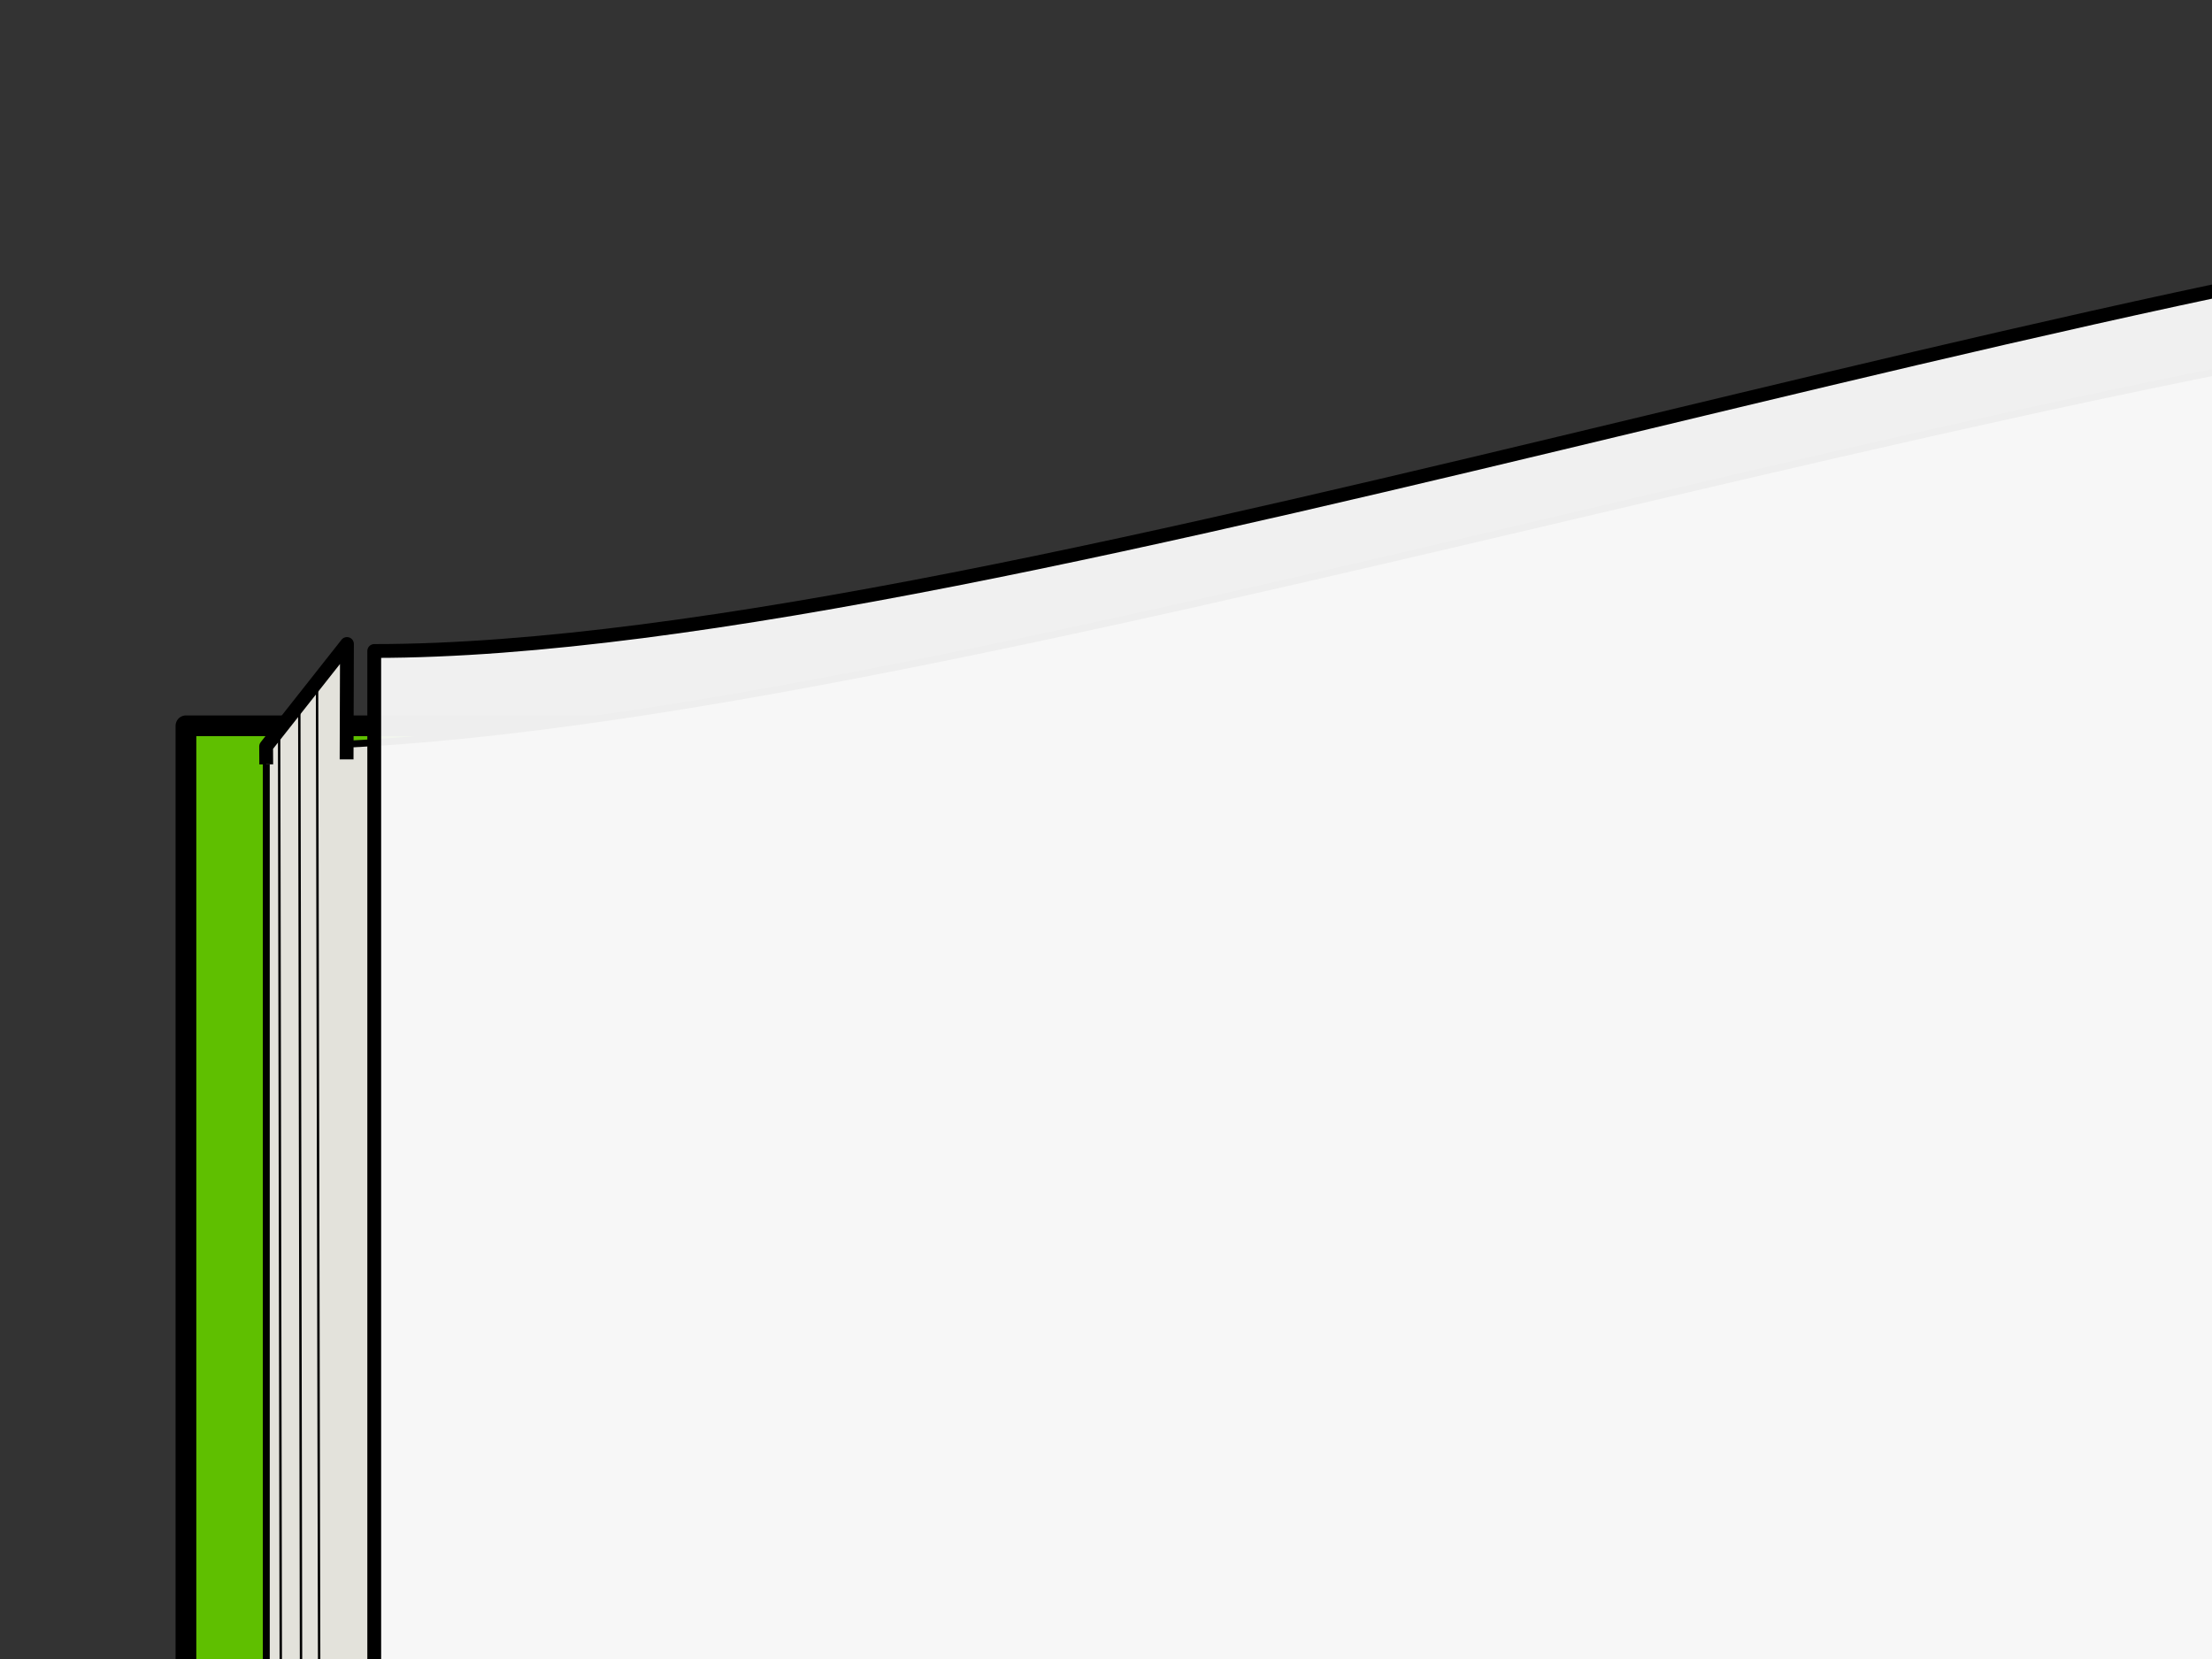 <?xml version="1.0"?><svg width="640" height="480" xmlns="http://www.w3.org/2000/svg">
 <rect width="100%" height="100%" fill="#333333" stroke="none"/>
 <title>green open book</title>
 <g display="inline">
  <title>Layer 1</title>
  <path id="rect4992" d="m53.798,209.994l2324.122,0l0,1590.076l-1005.18,0c-17.92,29.56 -295.84,31.03 -310.86,0l-1008.082,0l0,-1590.076l-0,0z" stroke-dashoffset="0" stroke-miterlimit="4" stroke-linejoin="round" stroke-width="6" stroke="#000000" fill="#5fbf00"/>
  <path d="m77.049,215.914c189.802,0 563.473,-132.613 753.274,-132.613c189.802,0 338.365,51.193 385.534,132.613c82.869,-143.042 307.188,-132.613 409.259,-132.613c366.168,0 392.929,132.613 729.549,132.613c0,522.138 0,1044.275 0,1566.413c-458.701,0 -591.035,-64.636 -688.877,-64.636c-94.201,0 -170.742,-31.434 -324.354,62.244l-125.578,2.392l-125.687,1.001c-41.471,-73.076 -224.323,-68.592 -312.14,-68.592c-189.76,0 -427.299,67.592 -700.982,67.592c0,-522.138 0,-1044.276 0,-1566.413z" id="path4995" stroke-dashoffset="0" stroke-miterlimit="4" stroke-linejoin="round" stroke-width="2" stroke="#000000" fill="#e3e2db"/>
  <path id="path5015" d="m2341.394,1766.489c-391.335,4.528 -880.609,-285.389 -1061.535,14.368" stroke-dashoffset="0" stroke-miterlimit="4" stroke-linejoin="round" stroke-width="0.7" stroke="#000000" fill="none"/>
  <path id="path5013" d="m1236.206,1782.425c175.147,-394.483 770.002,-14.542 1099.025,-24.295" stroke-dashoffset="0" stroke-miterlimit="4" stroke-linejoin="round" stroke-width="0.7" stroke="#000000" fill="none"/>
  <path id="path5017" d="m1327.364,1779.551c206.623,-210.721 448.083,-3.657 1019.166,-5.747" stroke-dashoffset="0" stroke-miterlimit="4" stroke-linejoin="round" stroke-width="0.7" stroke="#000000" fill="none"/>
  <path id="path5019" d="m1259.317,1780.596c152.313,-292.811 602.348,-90.915 864.326,-51.724" stroke-dashoffset="0" stroke-miterlimit="4" stroke-linejoin="round" stroke-width="0.7" stroke="#000000" fill="none"/>
  <path id="path5021" d="m1305.423,1780.073c175.031,-251.338 657.017,-13.934 888.464,-24.034" stroke-dashoffset="0" stroke-miterlimit="4" stroke-linejoin="round" stroke-width="0.7" stroke="#000000" fill="none"/>
  <path id="path5023" d="m77.03,221.155l-0.031,-5.184l23.387,-29.644l-0.105,33.392" stroke-dashoffset="0" stroke-miterlimit="4" stroke-linejoin="round" stroke-width="4" stroke="#000000" fill="#e3e2db"/>
  <path id="path5025" d="m2354.677,222.925l0,-6.927l-23.332,-29.648l0.091,35.097" stroke-dashoffset="0" stroke-miterlimit="4" stroke-linejoin="round" stroke-width="4" stroke="#000000" fill="#e3e2db"/>
  <path id="path4997" d="m1215.858,187.089l0.319,1588.021" stroke-dashoffset="0" stroke-miterlimit="4" stroke-linejoin="round" stroke-width="2" stroke="#000000" fill="#89a02c"/>
  <path id="path4999" d="m1203.148,1781.23c-124.967,-366.721 -661.496,-9.327 -1108.594,-20.975" stroke-dashoffset="0" stroke-miterlimit="4" stroke-linejoin="round" stroke-width="0.7" stroke="#000000" fill="none"/>
  <path id="path5001" d="m1181.359,1782.708c-106.471,-250.453 -427.168,-113.309 -777.322,-57.137" stroke-dashoffset="0" stroke-miterlimit="4" stroke-linejoin="round" stroke-width="0.7" stroke="#000000" fill="none"/>
  <path id="path5003" d="m1154.486,1781.23c-122.933,-258.18 -603.7,-12.053 -1065.618,-13.849" stroke-dashoffset="0" stroke-miterlimit="4" stroke-linejoin="round" stroke-width="0.7" stroke="#000000" fill="none"/>
  <path id="path5005" d="m1128.703,1782.338c-81.04,-174.668 -474.663,-65.915 -753.886,-38.422" stroke-dashoffset="0" stroke-miterlimit="4" stroke-linejoin="round" stroke-width="0.7" stroke="#000000" fill="none"/>
  <path id="path5007" d="m1104.373,1782.338c-102.835,-189.381 -676.149,3.069 -1020.882,-8.344" stroke-dashoffset="0" stroke-miterlimit="4" stroke-linejoin="round" stroke-width="0.7" stroke="#000000" fill="none"/>
  <path id="path5009" d="m2331.379,1752.644l22.597,28.997" stroke-dashoffset="0" stroke-miterlimit="4" stroke-linejoin="round" stroke-width="4" stroke="#000000" fill="none"/>
  <path id="path5011" d="m100.334,1752.774l-22.597,28.866" stroke-dashoffset="0" stroke-miterlimit="4" stroke-linejoin="round" stroke-width="0.7" stroke="#000000" fill="none"/>
  <path id="path5027" d="m80.761,211.38l2.753,1562.163" stroke-dashoffset="0" stroke-miterlimit="4" stroke-linejoin="round" stroke-width="0.7" stroke="#000000" fill="#e3e2db"/>
  <path id="path5029" d="m89.42,1766.489l-2.825,-1562.445l0,0" stroke-dashoffset="0" stroke-miterlimit="4" stroke-linejoin="round" stroke-width="0.7" stroke="#000000" fill="#e3e2db"/>
  <path id="path5031" d="m91.731,196.991l3.338,1563.229" stroke-dashoffset="0" stroke-miterlimit="4" stroke-linejoin="round" stroke-width="0.7" stroke="#000000" fill="#e3e2db"/>
  <path id="path5033" d="m2347.556,1773.281l2.581,-1562.548" stroke-dashoffset="0" stroke-miterlimit="4" stroke-linejoin="round" stroke-width="0.7" stroke="#000000" fill="#e3e2db"/>
  <path id="path5035" d="m2344.509,203.714l-3.268,1561.815" stroke-dashoffset="0" stroke-miterlimit="4" stroke-linejoin="round" stroke-width="0.7" stroke="#000000" fill="#e3e2db"/>
  <path id="path5037" d="m2335.249,1757.77l3.192,-1562.216" stroke-dashoffset="0" stroke-miterlimit="4" stroke-linejoin="round" stroke-width="0.7" stroke="#000000" fill="#e3e2db"/>
  <path fill-opacity="0.96" id="rect4989" d="m108.279,188.35c185.93,0 551.979,-132.615 737.908,-132.615c185.933,0 331.463,51.194 377.673,132.615c81.18,-143.044 300.92,-132.615 400.91,-132.615c358.7,0 384.91,132.615 714.66,132.615c0,522.144 0,1044.29 0,1566.43c-210.2,12.74 -998.37,-405.36 -1115.57,24.04c-85.82,-397.85 -744.57,-9.42 -1115.581,-24.04c0,-522.14 0,-1044.286 0,-1566.43l0,0z" stroke-dashoffset="0" stroke-miterlimit="4" stroke-linejoin="round" stroke-width="4" stroke="#000000" fill="#f7f7f7"/>
 </g>
</svg>